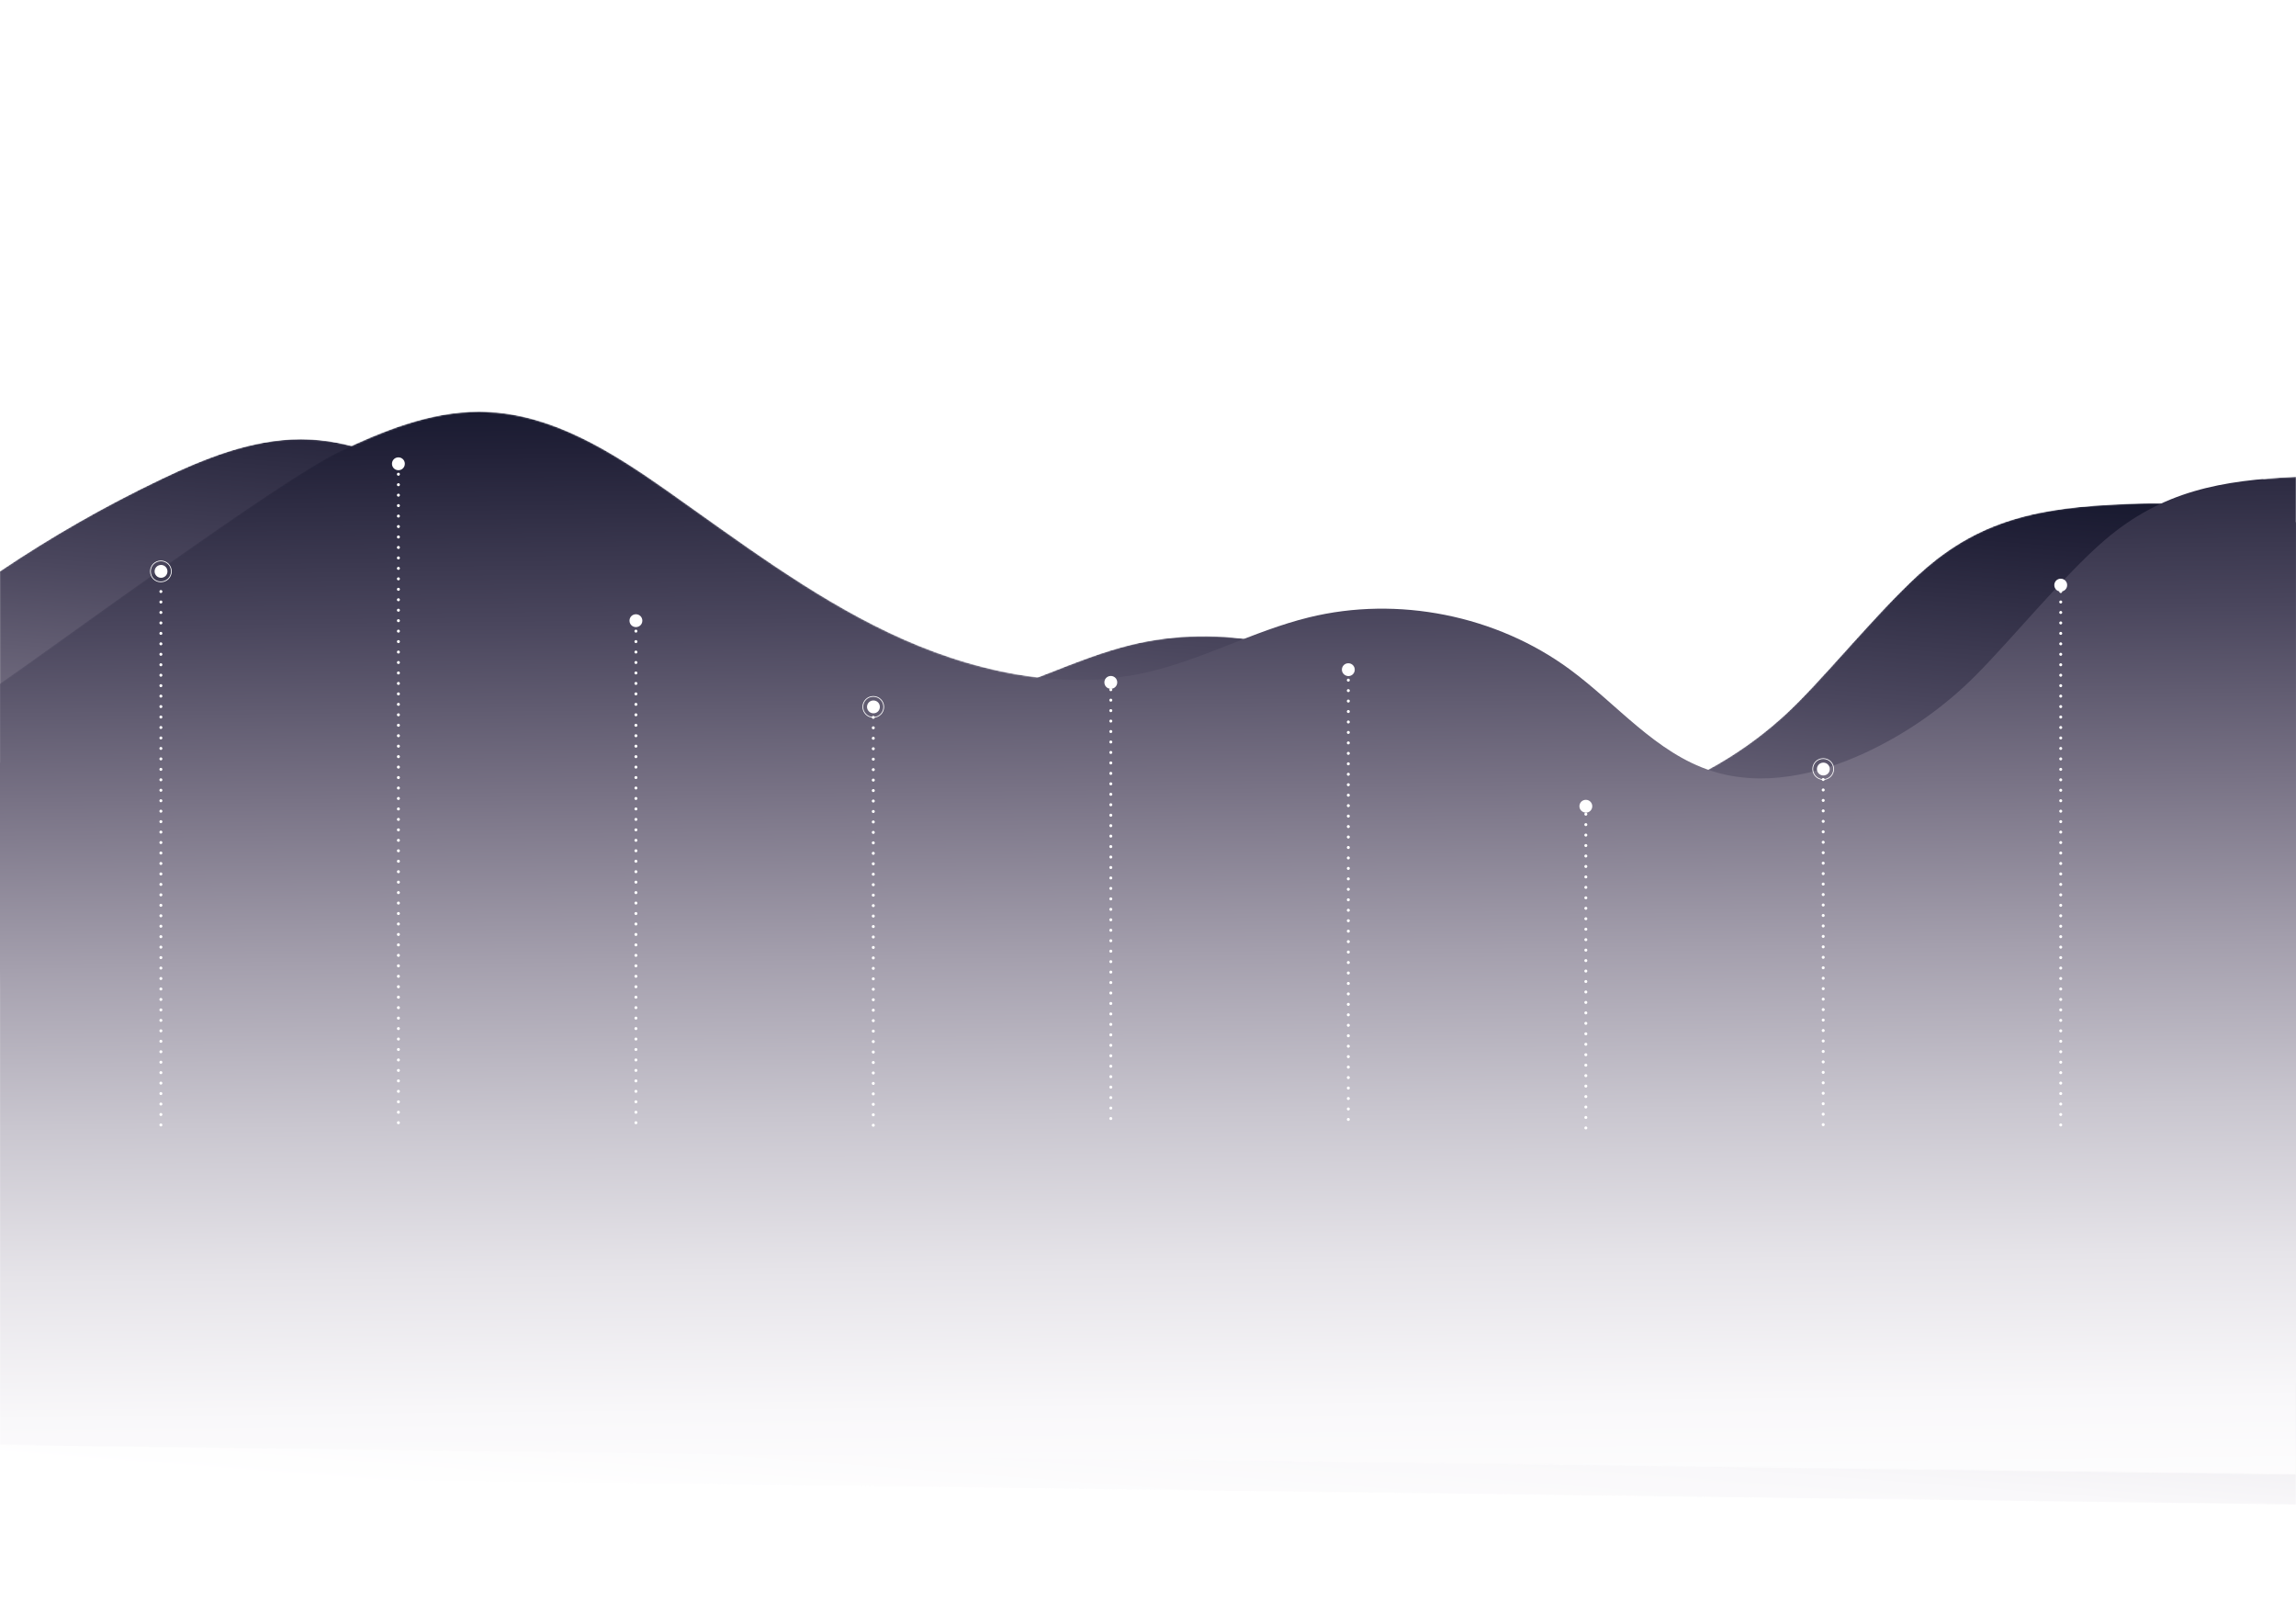 <?xml version="1.0" encoding="utf-8"?>
<!-- Generator: Adobe Illustrator 24.0.1, SVG Export Plug-In . SVG Version: 6.00 Build 0)  -->
<svg version="1.1" id="Capa_1" xmlns="http://www.w3.org/2000/svg" xmlns:xlink="http://www.w3.org/1999/xlink" x="0px" y="0px"
	 viewBox="0 0 1537 1080" style="enable-background:new 0 0 1537 1080;" xml:space="preserve">
<style type="text/css">
	.st0{filter:url(#Adobe_OpacityMaskFilter);}
	.st1{clip-path:url(#SVGID_2_);}
	.st2{enable-background:new    ;}
	.st3{clip-path:url(#SVGID_5_);fill:url(#SVGID_6_);}
	.st4{clip-path:url(#SVGID_2_);mask:url(#SVGID_3_);}
	.st5{clip-path:url(#SVGID_8_);}
	.st6{clip-path:url(#SVGID_10_);fill:url(#SVGID_11_);}
	.st7{filter:url(#Adobe_OpacityMaskFilter_1_);}
	.st8{clip-path:url(#SVGID_13_);}
	.st9{clip-path:url(#SVGID_16_);fill:url(#SVGID_17_);}
	.st10{clip-path:url(#SVGID_13_);mask:url(#SVGID_14_);}
	.st11{clip-path:url(#SVGID_19_);}
	.st12{clip-path:url(#SVGID_21_);fill:url(#SVGID_22_);}
	
		.st13{fill:none;stroke:#FFFFFF;stroke-width:2;stroke-linecap:round;stroke-linejoin:round;stroke-miterlimit:10;stroke-dasharray:0,7;}
	.st14{fill-rule:evenodd;clip-rule:evenodd;fill:#FFFFFF;}
	.st15{fill:none;stroke:#FFFFFF;stroke-width:0.5;stroke-miterlimit:10;}
</style>
<g>
	<defs>
		<path id="SVGID_1_" d="M107.6,320.9C70.2,338.8,34.3,359.3,0,382.4v604.8l1537,19.8V349.5c-34.9-7.5-70-13.8-105.2-12.5
			c-56.5,2-100,6.7-142.3,43.1c-27.1,23.3-60.8,64.8-85.9,90.1c-21.4,21.6-46.8,39.4-74.7,52.3c-31.8,14.7-68.8,22.8-102.3,12
			c-37.4-12-63.4-44.7-94.9-67.9c-49.2-36.3-115.3-49.5-174.8-34.9c-37.5,9.2-71.8,28.6-109.5,37c-57.4,12.7-118.3-1.4-171.5-26.7
			c-53.2-25.3-100.3-61.1-148.3-94.9c-36.8-25.9-77.2-51.6-122.3-53c-1.3,0-2.6-0.1-3.9-0.1C168.5,294.1,137,306.8,107.6,320.9"/>
	</defs>
	<clipPath id="SVGID_2_">
		<use xlink:href="#SVGID_1_"  style="overflow:visible;"/>
	</clipPath>
	<defs>
		<filter id="Adobe_OpacityMaskFilter" filterUnits="userSpaceOnUse" x="-108.1" y="61.1" width="1753.2" height="1178.9">
			<feColorMatrix  type="matrix" values="1 0 0 0 0  0 1 0 0 0  0 0 1 0 0  0 0 0 1 0"/>
		</filter>
	</defs>
	<mask maskUnits="userSpaceOnUse" x="-108.1" y="61.1" width="1753.2" height="1178.9" id="SVGID_3_">
		<g class="st0">
			<rect x="-46.6" y="181.1" class="st1" width="1630.3" height="939"/>
			<g class="st2">
				<g>
					<defs>
						<polygon id="SVGID_4_" points="-46.6,1003.6 7.4,181.1 1583.6,297.6 1529.6,1120.1 						"/>
					</defs>
					<clipPath id="SVGID_5_" class="st1">
						<use xlink:href="#SVGID_4_"  style="overflow:visible;"/>
					</clipPath>
					
						<linearGradient id="SVGID_6_" gradientUnits="userSpaceOnUse" x1="514.815" y1="2943.567" x2="516.537" y2="2943.567" gradientTransform="matrix(28.8 -438.018 457.913 33.85 -1361980.125 126901.82)">
						<stop  offset="0" style="stop-color:#1E1E1C"/>
						<stop  offset="0.118" style="stop-color:#222220"/>
						<stop  offset="0.258" style="stop-color:#2C2C2A"/>
						<stop  offset="0.408" style="stop-color:#403E3D"/>
						<stop  offset="0.566" style="stop-color:#5F5B5A"/>
						<stop  offset="0.73" style="stop-color:#8C8888"/>
						<stop  offset="0.896" style="stop-color:#CCC9C9"/>
						<stop  offset="1" style="stop-color:#FFFFFF"/>
					</linearGradient>
					<polygon class="st3" points="1575.8,1240 1645.1,185.6 -38.8,61.1 -108.1,1115.5 					"/>
				</g>
			</g>
		</g>
	</mask>
	<g class="st4">
		<g>
			<defs>
				<rect id="SVGID_7_" x="-46.6" y="181.1" width="1630.3" height="939"/>
			</defs>
			<clipPath id="SVGID_8_">
				<use xlink:href="#SVGID_7_"  style="overflow:visible;"/>
			</clipPath>
			<g class="st5">
				<defs>
					<polygon id="SVGID_9_" points="-46.6,1003.6 7.4,181.1 1583.6,297.6 1529.6,1120.1 					"/>
				</defs>
				<clipPath id="SVGID_10_">
					<use xlink:href="#SVGID_9_"  style="overflow:visible;"/>
				</clipPath>
				
					<linearGradient id="SVGID_11_" gradientUnits="userSpaceOnUse" x1="514.815" y1="2943.567" x2="516.537" y2="2943.567" gradientTransform="matrix(28.8 -438.018 457.913 33.85 -1361980.25 126901.844)">
					<stop  offset="0" style="stop-color:#FFFFFF"/>
					<stop  offset="0.105" style="stop-color:#F9F8FA"/>
					<stop  offset="0.23" style="stop-color:#E6E4E9"/>
					<stop  offset="0.363" style="stop-color:#C9C6CF"/>
					<stop  offset="0.504" style="stop-color:#A49FAD"/>
					<stop  offset="0.65" style="stop-color:#787285"/>
					<stop  offset="0.8" style="stop-color:#4A465D"/>
					<stop  offset="0.951" style="stop-color:#222138"/>
					<stop  offset="1" style="stop-color:#16182E"/>
				</linearGradient>
				<polygon class="st6" points="1575.8,1240 1645.1,185.6 -38.8,61.1 -108.1,1115.5 				"/>
			</g>
		</g>
	</g>
</g>
<g>
	<defs>
		<path id="SVGID_12_" d="M226.9,302.4C186.8,321.6,36.5,432.4,0,457.5v509.6L1537,987V319.1c-49.7,2.4-89.4,9.2-128.2,42.5
			c-27.1,23.3-60.8,64.8-85.9,90.1c-21.4,21.6-46.8,39.4-74.7,52.3c-31.8,14.7-68.8,22.8-102.3,12c-37.4-12-63.4-44.7-94.9-67.9
			c-49.2-36.3-115.3-49.5-174.8-34.9c-37.5,9.2-71.8,28.6-109.5,37c-57.4,12.7-118.3-1.4-171.5-26.7
			c-53.2-25.3-100.3-61.1-148.3-94.9c-36.8-25.9-77.2-51.6-122.3-53c-1.3,0-2.6-0.1-3.9-0.1C287.8,275.6,256.4,288.3,226.9,302.4"/>
	</defs>
	<clipPath id="SVGID_13_">
		<use xlink:href="#SVGID_12_"  style="overflow:visible;"/>
	</clipPath>
	<defs>
		<filter id="Adobe_OpacityMaskFilter_1_" filterUnits="userSpaceOnUse" x="-83" y="98.7" width="1703" height="1065.2">
			<feColorMatrix  type="matrix" values="1 0 0 0 0  0 1 0 0 0  0 0 1 0 0  0 0 0 1 0"/>
		</filter>
	</defs>
	<mask maskUnits="userSpaceOnUse" x="-83" y="98.7" width="1703" height="1065.2" id="SVGID_14_">
		<g class="st7">
			
				<rect x="-46.5" y="162.6" transform="matrix(0.997 -7.971466e-02 7.971466e-02 0.997 -47.879 63.27)" class="st8" width="1630.1" height="937.5"/>
			<g class="st2">
				<g>
					<defs>
						<polygon id="SVGID_15_" points="-15.9,1047.4 -27.5,224.7 1552.9,215.2 1564.5,1037.9 						"/>
					</defs>
					<clipPath id="SVGID_16_" class="st8">
						<use xlink:href="#SVGID_15_"  style="overflow:visible;"/>
					</clipPath>
					
						<linearGradient id="SVGID_17_" gradientUnits="userSpaceOnUse" x1="514.872" y1="2943.624" x2="516.594" y2="2943.624" gradientTransform="matrix(-6.266 -443.021 463.444 -2.786 -1360204 237323.562)">
						<stop  offset="0" style="stop-color:#1E1E1C"/>
						<stop  offset="0.118" style="stop-color:#222220"/>
						<stop  offset="0.258" style="stop-color:#2C2C2A"/>
						<stop  offset="0.408" style="stop-color:#403E3D"/>
						<stop  offset="0.566" style="stop-color:#5F5B5A"/>
						<stop  offset="0.73" style="stop-color:#8C8888"/>
						<stop  offset="0.896" style="stop-color:#CCC9C9"/>
						<stop  offset="1" style="stop-color:#FFFFFF"/>
					</linearGradient>
					<polygon class="st9" points="1620,1153.8 1605.1,98.7 -83,108.9 -68.1,1163.9 					"/>
				</g>
			</g>
		</g>
	</mask>
	<g class="st10">
		<g>
			<defs>
				
					<rect id="SVGID_18_" x="-46.5" y="162.6" transform="matrix(0.997 -7.971466e-02 7.971466e-02 0.997 -47.88 63.27)" width="1630.1" height="937.5"/>
			</defs>
			<clipPath id="SVGID_19_">
				<use xlink:href="#SVGID_18_"  style="overflow:visible;"/>
			</clipPath>
			<g class="st11">
				<defs>
					<polygon id="SVGID_20_" points="-15.9,1047.4 -27.5,224.7 1552.9,215.2 1564.5,1037.9 					"/>
				</defs>
				<clipPath id="SVGID_21_">
					<use xlink:href="#SVGID_20_"  style="overflow:visible;"/>
				</clipPath>
				
					<linearGradient id="SVGID_22_" gradientUnits="userSpaceOnUse" x1="514.872" y1="2943.624" x2="516.594" y2="2943.624" gradientTransform="matrix(-6.266 -443.021 463.444 -2.786 -1360204 237323.547)">
					<stop  offset="0" style="stop-color:#FFFFFF"/>
					<stop  offset="0.105" style="stop-color:#F9F8FA"/>
					<stop  offset="0.23" style="stop-color:#E6E4E9"/>
					<stop  offset="0.363" style="stop-color:#C9C6CF"/>
					<stop  offset="0.504" style="stop-color:#A49FAD"/>
					<stop  offset="0.65" style="stop-color:#787285"/>
					<stop  offset="0.8" style="stop-color:#4A465D"/>
					<stop  offset="0.951" style="stop-color:#222138"/>
					<stop  offset="1" style="stop-color:#16182E"/>
				</linearGradient>
				<polygon class="st12" points="1620,1153.8 1605.1,98.7 -83,108.9 -68.1,1163.9 				"/>
			</g>
		</g>
	</g>
</g>
<line class="st13" x1="107.7" y1="395.9" x2="107.7" y2="755"/>
<line class="st13" x1="266.7" y1="310.4" x2="266.7" y2="755"/>
<line class="st13" x1="425.7" y1="415.4" x2="425.7" y2="755"/>
<line class="st13" x1="584.6" y1="473.1" x2="584.6" y2="755"/>
<line class="st13" x1="743.6" y1="454.6" x2="743.6" y2="755"/>
<line class="st13" x1="902.6" y1="448.2" x2="902.6" y2="755"/>
<line class="st13" x1="1379.5" y1="395.9" x2="1379.5" y2="755"/>
<path class="st14" d="M421.4,415.4c0-2.4,1.9-4.3,4.3-4.3c2.4,0,4.3,1.9,4.3,4.3c0,2.4-1.9,4.3-4.3,4.3
	C423.3,419.7,421.4,417.8,421.4,415.4"/>
<path class="st14" d="M580.4,473.1c0-2.4,1.9-4.3,4.3-4.3s4.3,1.9,4.3,4.3c0,2.4-1.9,4.3-4.3,4.3S580.4,475.4,580.4,473.1"/>
<path class="st14" d="M262.4,310.4c0-2.4,1.9-4.3,4.3-4.3c2.4,0,4.3,1.9,4.3,4.3c0,2.4-1.9,4.3-4.3,4.3
	C264.3,314.7,262.4,312.8,262.4,310.4"/>
<path class="st14" d="M103.5,382.4c0-2.4,1.9-4.3,4.3-4.3s4.3,1.9,4.3,4.3c0,2.4-1.9,4.3-4.3,4.3S103.5,384.8,103.5,382.4"/>
<path class="st15" d="M577.6,473.1c0-3.9,3.1-7,7-7s7,3.1,7,7c0,3.9-3.1,7-7,7S577.6,476.9,577.6,473.1z"/>
<path class="st15" d="M100.7,382.4c0-3.9,3.1-7,7-7c3.9,0,7,3.1,7,7c0,3.9-3.1,7-7,7C103.8,389.5,100.7,386.3,100.7,382.4z"/>
<path class="st14" d="M739.3,456.7c0-2.4,1.9-4.3,4.3-4.3s4.3,1.9,4.3,4.3c0,2.4-1.9,4.3-4.3,4.3S739.3,459.1,739.3,456.7"/>
<path class="st14" d="M898.3,448.2c0-2.4,1.9-4.3,4.3-4.3c2.4,0,4.3,1.9,4.3,4.3c0,2.4-1.9,4.3-4.3,4.3
	C900.2,452.4,898.3,450.5,898.3,448.2"/>
<path class="st14" d="M1375.2,391.6c0-2.4,1.9-4.3,4.3-4.3c2.4,0,4.3,1.9,4.3,4.3c0,2.4-1.9,4.3-4.3,4.3
	C1377.1,395.9,1375.2,394,1375.2,391.6"/>
<line class="st13" x1="1061.6" y1="537.9" x2="1061.6" y2="755"/>
<line class="st13" x1="1220.5" y1="514.7" x2="1220.5" y2="755"/>
<path class="st14" d="M1216.3,514.7c0-2.4,1.9-4.3,4.3-4.3c2.4,0,4.3,1.9,4.3,4.3c0,2.4-1.9,4.3-4.3,4.3
	C1218.2,519,1216.3,517.1,1216.3,514.7"/>
<path class="st15" d="M1213.5,514.7c0-3.9,3.1-7,7-7c3.9,0,7,3.1,7,7c0,3.9-3.1,7-7,7C1216.7,521.7,1213.5,518.6,1213.5,514.7z"/>
<path class="st14" d="M1057.3,539.6c0-2.4,1.9-4.3,4.3-4.3c2.4,0,4.3,1.9,4.3,4.3c0,2.4-1.9,4.3-4.3,4.3
	C1059.2,543.8,1057.3,541.9,1057.3,539.6"/>
</svg>
